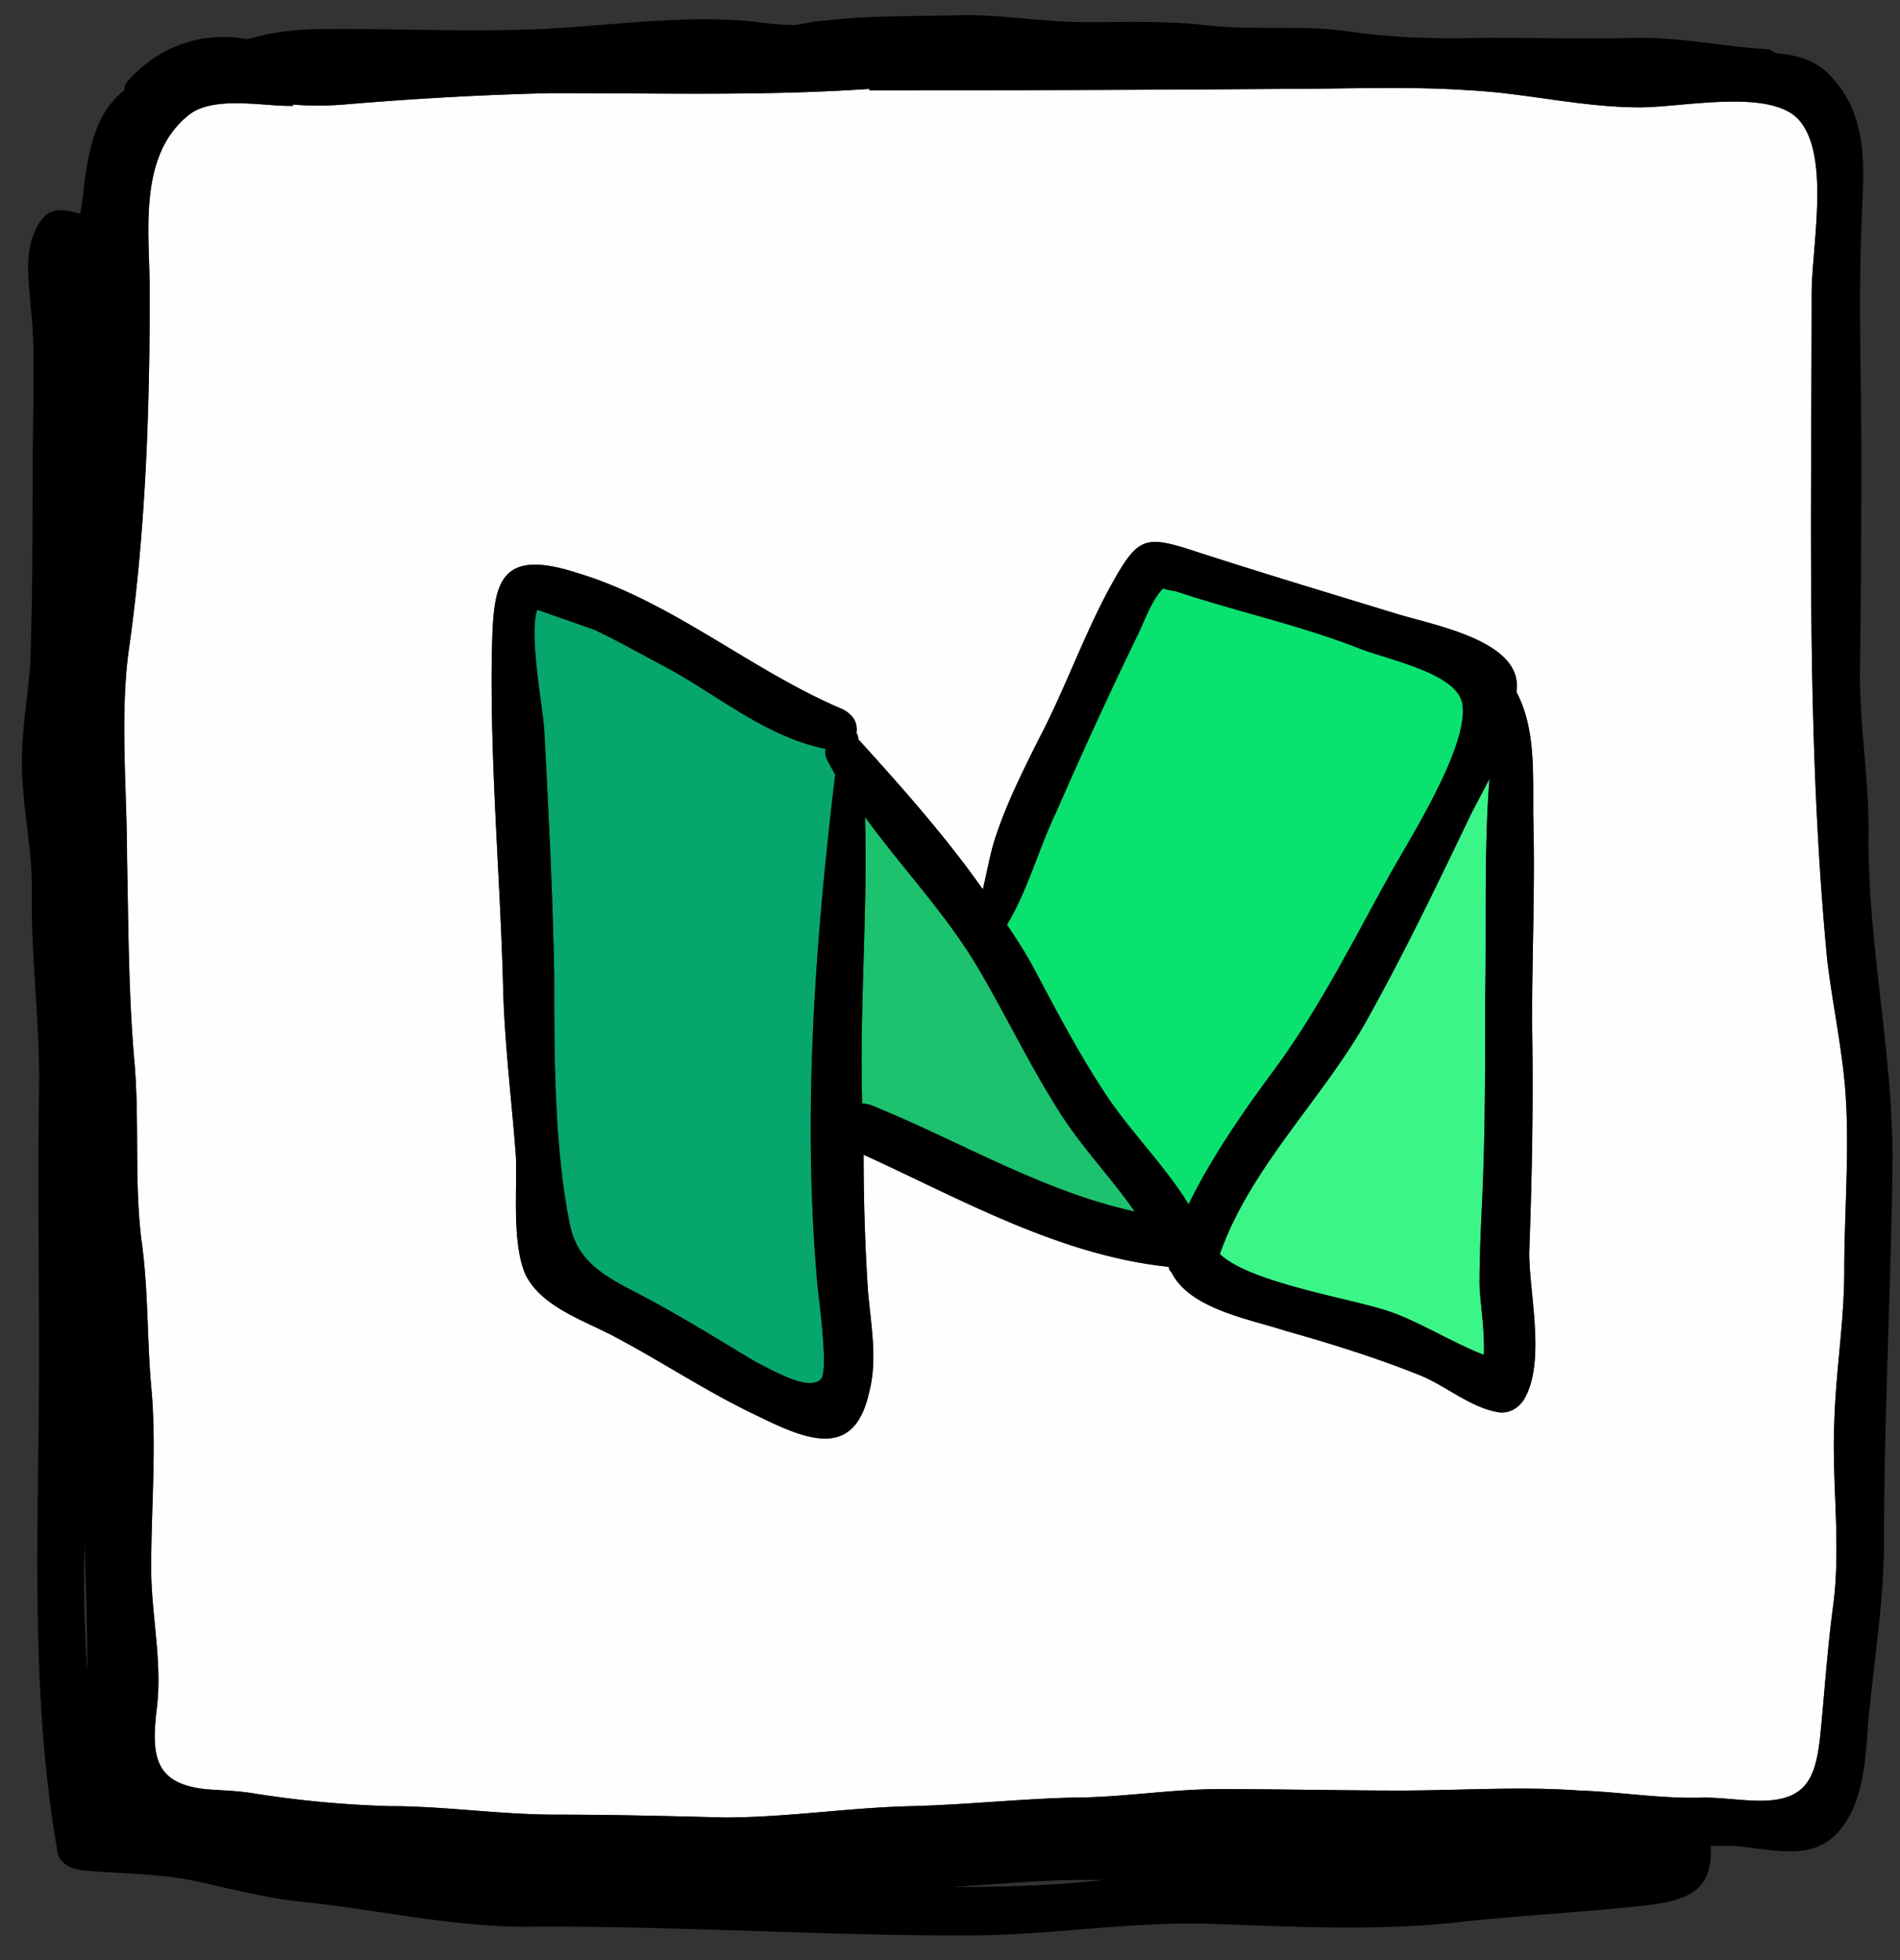 <svg xmlns="http://www.w3.org/2000/svg" width="63" height="65" viewBox="0 0 63 65" fill="none"><rect x="0" y="0" width="63" height="65" fill="#333333" stroke="none"/><g clip-path="url(#clip0_6106_8814)"><path d="M49.2 44.924c-.988-.376-2.118-1.082-3.059-1.411-1.13-.424-4.659-.942-5.694-1.93.988-2.823 3.341-5.082 4.8-7.623 1.27-2.26 2.4-4.612 3.53-6.965.14-.283.376-.706.611-1.177-.188 2.4-.094 4.941-.141 7.247 0 2.212 0 4.424-.094 6.589-.047.988-.094 1.93-.094 2.917 0 .47.188 1.6.141 2.353z" fill="#3BF588"></path><path d="M48.494 23.371c.188 1.412-1.741 4.424-2.447 5.694-1.223 2.212-2.353 4.47-3.859 6.494-.941 1.27-2.023 2.824-2.776 4.377-.8-1.318-1.977-2.447-2.824-3.765-.894-1.365-1.647-2.824-2.4-4.235-.25-.44-.518-.863-.8-1.27.706-1.177 1.035-2.495 1.647-3.766a160.075 160.075 0 012.683-5.835c.235-.47.47-1.176.847-1.553.094.032.235.063.423.094 1.977.66 3.953 1.083 5.93 1.836.988.423 3.435.847 3.576 1.929z" fill="#09E26F"></path><path d="M37.623 40.171c-3.058-.659-5.929-2.4-8.753-3.53a.887.887 0 00-.282-.046c-.094-3.2.188-6.353.094-9.506 1.224 1.694 2.683 3.2 3.765 5.035.941 1.6 1.741 3.294 2.776 4.894.706 1.083 1.647 2.07 2.4 3.153z" fill="#1CC26E"></path><path d="M25.059 45.16c-1.177-.706-2.306-1.412-3.53-2.071-1.223-.659-2.352-1.082-2.635-2.494-.517-2.541-.517-5.647-.517-8.236-.047-2.729-.189-5.458-.33-8.14-.047-.8-.518-3.154-.235-4l1.882.658c.706.33 1.459.753 2.165 1.13 1.835.94 3.435 2.4 5.506 2.823v.188c.047.188.188.424.33.66-.66 5.505-1.083 11.152-.613 16.658 0 .33.424 3.059.142 3.388-.377.424-1.506-.235-2.165-.565z" fill="#07A66C"></path><path fill-rule="evenodd" clip-rule="evenodd" d="M6.282 3.795c.8-.612 2.4-.283 3.342-.283h.094c0-.03-.016-.047-.047-.047a10.75 10.75 0 001.74 0 112.18 112.18 0 016.871-.376h.236c3.388 0 6.87.094 10.305-.141v.047h.895c4.298 0 8.596-.016 12.894-.047 2.023 0 4.094-.094 6.117.047 1.883.094 3.718.564 5.648.564 1.458 0 4.423-.658 5.317.471.988 1.224.377 4.188.377 5.694 0 7.341-.189 14.777.517 22.118.141 1.176.377 2.353.518 3.53.282 2.164.047 4.564.047 6.729 0 1.74-.282 3.34-.33 5.035-.094 2.023.236 4.094-.047 6.165-.188 1.411-.282 2.87-.423 4.282-.141 1.224-.377 2.023-1.694 2.118-.659.047-1.459-.095-2.165-.095-1.412.048-2.73-.188-4.141-.235-1.93-.14-3.953 0-5.93 0-1.976 0-4-.047-5.976-.047-1.647 0-3.247.282-4.894.282-1.788.048-3.53.236-5.318.283-2.07.047-4.14.376-6.212.376-1.882-.047-3.717-.094-5.6-.094-1.835 0-3.67-.282-5.505-.282a35.016 35.016 0 01-4.518-.424c-.565-.094-1.082-.094-1.6-.14-1.694-.189-1.788-1.13-1.6-2.683.188-1.553-.188-3.106-.188-4.659 0-1.976.188-4.047 0-6.023-.141-1.6-.094-3.295-.33-4.895-.235-2.023-.047-3.953-.235-5.976-.188-2.212-.188-4.424-.235-6.635 0-2.212-.236-4.612.047-6.824.565-3.906.706-8 .706-11.953 0-1.93-.424-4.518 1.317-5.882zm26.306 25.694c-1.223-1.741-2.73-3.435-4.14-4.988.03-.032.03-.047 0-.047 0-.063-.017-.11-.048-.142.047-.329-.094-.611-.47-.8-3.012-1.27-5.648-3.576-8.8-4.517-2.777-.894-2.777.517-2.824 2.87-.047 3.624.282 7.247.376 10.871.047 1.882.283 3.718.424 5.6.047 1.082-.141 2.918.33 3.953.564 1.082 1.976 1.506 3.011 2.07 1.506.8 2.918 1.742 4.47 2.495 1.648.8 3.389 1.694 3.906-.706.283-1.083.048-2.26-.047-3.389a70.922 70.922 0 01-.14-4.47c3.2 1.459 6.493 3.341 10.117 3.718 0 .062.031.125.094.188.612 1.223 2.635 1.553 3.765 1.93 1.506.423 3.012.893 4.423 1.458.847.33 1.647 1.035 2.542 1.224.376.094.705-.047.94-.377.754-1.223.189-3.53.189-4.894.094-2.541.141-5.082.094-7.624 0-2.164.094-4.376.047-6.54-.047-1.413.141-3.107-.565-4.424.032-.283 0-.518-.094-.706-.517-1.13-2.776-1.553-3.859-1.883-2.306-.705-4.658-1.411-6.964-2.164-1.365-.424-1.647-.33-2.4.988-.989 1.741-1.6 3.576-2.541 5.365-.518 1.035-1.036 2.07-1.412 3.2-.188.564-.283 1.176-.424 1.74z" fill="#FEFEFE"></path><path fill-rule="evenodd" clip-rule="evenodd" d="M17.435 42.289c-.47-1.036-.282-2.87-.33-3.953-.14-1.883-.376-3.718-.423-5.6-.094-3.624-.423-7.247-.376-10.87.047-2.354.047-3.766 2.823-2.871 3.153.94 5.789 3.247 8.8 4.517.377.188.518.47.471.8.031.032.047.079.047.141.031 0 .031.016 0 .047 1.412 1.553 2.918 3.247 4.141 4.989.141-.565.236-1.177.424-1.742.376-1.129.894-2.164 1.411-3.2.942-1.788 1.553-3.623 2.542-5.364.753-1.318 1.035-1.412 2.4-.988 2.305.753 4.658 1.458 6.964 2.164 1.083.33 3.342.753 3.86 1.883.093.188.125.423.093.706.706 1.317.518 3.011.565 4.423.047 2.165-.047 4.377-.047 6.541.047 2.541 0 5.083-.094 7.624 0 1.364.564 3.67-.188 4.894-.236.33-.565.47-.942.376-.894-.188-1.694-.894-2.54-1.223-1.413-.565-2.918-1.035-4.424-1.459-1.13-.377-3.153-.706-3.765-1.93-.063-.062-.094-.125-.094-.188-3.624-.376-6.918-2.258-10.118-3.717 0 1.506.047 2.964.141 4.47.095 1.13.33 2.306.047 3.389-.517 2.4-2.258 1.505-3.905.705-1.553-.753-2.965-1.694-4.471-2.494-1.035-.564-2.447-.988-3.012-2.07zm15.953-11.624c.282.408.55.832.8 1.27.753 1.412 1.506 2.871 2.4 4.236.847 1.318 2.024 2.447 2.824 3.765.753-1.553 1.835-3.106 2.776-4.377 1.506-2.023 2.636-4.282 3.859-6.494.706-1.27 2.635-4.282 2.447-5.694-.141-1.082-2.588-1.506-3.576-1.93-1.977-.752-3.953-1.176-5.93-1.835a2.986 2.986 0 01-.423-.094c-.377.377-.612 1.083-.847 1.553a160.64 160.64 0 00-2.683 5.835c-.611 1.271-.94 2.589-1.647 3.765zm-4.517 5.977c2.823 1.129 5.694 2.87 8.753 3.529-.754-1.082-1.695-2.07-2.4-3.153-1.036-1.6-1.836-3.294-2.777-4.894-1.082-1.835-2.541-3.341-3.765-5.035.094 3.153-.188 6.306-.094 9.506.094 0 .188.015.282.047zm-10.495-4.283c0 2.588 0 5.694.518 8.236.282 1.411 1.412 1.835 2.635 2.494 1.224.659 2.353 1.364 3.53 2.07.659.33 1.788.989 2.165.565.282-.33-.142-3.059-.142-3.388-.47-5.506-.047-11.153.612-16.66-.141-.234-.282-.47-.33-.658v-.188c-2.07-.424-3.67-1.882-5.505-2.824-.706-.376-1.459-.8-2.165-1.13l-1.882-.658c-.283.847.188 3.2.235 4 .141 2.682.282 5.412.33 8.141zm22.071 9.224c1.035.988 4.565 1.506 5.694 1.93.941.329 2.07 1.035 3.059 1.411.047-.753-.141-1.882-.141-2.353 0-.988.047-1.93.094-2.918.094-2.164.094-4.376.094-6.588.047-2.306-.047-4.847.141-7.247-.235.47-.47.894-.612 1.177-1.129 2.352-2.258 4.705-3.529 6.964-1.459 2.541-3.812 4.8-4.8 7.624z" fill="#000"></path><path fill-rule="evenodd" clip-rule="evenodd" d="M1.906 61.395c-.941-5.365-.612-10.871-.612-16.33 0-2.965-.047-5.882 0-8.847.047-2.259-.282-4.47-.235-6.73 0-1.317-.283-2.587-.33-3.905-.047-1.318.236-2.588.283-3.859.094-2.73.047-5.459.094-8.141 0-1.177.047-2.306-.094-3.435-.047-.753-.188-1.648.094-2.353.376-.989.894-.895 1.553-.706.063-.345.11-.706.141-1.083.235-1.6.565-2.4 1.318-3.011 0-.095.031-.189.094-.283 1.035-1.176 2.494-1.694 4-1.412.612-.188 1.27-.282 2.023-.329 2.494-.047 4.989.094 7.483 0 2.447-.094 4.988-.518 7.435-.235.408.063.816.094 1.223.094.33-.047.66-.141.942-.141C28.87.5 30.423.548 32.023.5c1.318 0 2.636.236 4 .236 1.318 0 2.636-.047 3.906.094 1.553.188 3.106 0 4.612.188 1.553.235 3.059.282 4.659.235 1.694 0 3.435.047 5.176 0 1.46 0 2.73.283 4.189.377.14 0 .235.094.33.141.705.047 1.41.235 1.928.894 1.224 1.412.942 3.2.895 4.941-.095 2.495 0 4.989 0 7.53 0 2.416-.016 4.831-.047 7.247 0 1.835.329 3.67.282 5.459 0 3.576.8 7.011.8 10.588-.047 4.235-.282 8.423-.282 12.612 0 2.023-.33 4-.518 5.976-.094 1.27-.141 2.87-1.082 3.812-.942.941-2.306.423-3.483.376h-.659c.047 1.46-.658 1.789-2.164 1.977-2.118.235-4.236.33-6.306.565-2.636.282-5.365.14-8 .047-2.541-.095-5.13.329-7.67.376-5.083.047-10.118-.33-15.154-.282-2.54 0-5.13-.612-7.623-.847-1.13-.142-2.212-.424-3.294-.66-1.318-.282-2.542-.234-3.86-.376-.329-.047-.705-.235-.752-.611zm3.106-9.412c0 1.553.376 3.106.188 4.659s-.094 2.494 1.6 2.682c.518.047 1.035.047 1.6.141a35 35 0 004.518.424c1.835 0 3.67.282 5.506.282 1.882 0 3.717.047 5.6.094 2.07 0 4.14-.33 6.211-.376 1.788-.047 3.53-.236 5.318-.283 1.647 0 3.247-.282 4.894-.282 1.976 0 4 .047 5.976.047 1.977 0 4-.141 5.93 0 1.412.047 2.73.282 4.141.235.706 0 1.506.142 2.165.094 1.317-.094 1.553-.894 1.694-2.117.141-1.412.235-2.87.423-4.282.283-2.071-.047-4.142.047-6.165.048-1.694.33-3.294.33-5.036 0-2.164.235-4.564-.047-6.729-.141-1.176-.377-2.353-.518-3.53-.706-7.34-.517-14.776-.517-22.117 0-1.506.611-4.47-.377-5.694-.894-1.13-3.859-.47-5.318-.47-1.929 0-3.764-.471-5.647-.565-2.023-.142-4.094-.047-6.117-.047-4.298.03-8.596.047-12.894.047h-.895v-.047c-3.435.235-6.917.14-10.305.14h-.236c-2.259.048-4.611.189-6.87.377a10.75 10.75 0 01-1.741 0c.03 0 .047.016.047.047h-.094c-.942 0-2.542-.33-3.342.283-1.74 1.364-1.317 3.953-1.317 5.882 0 3.953-.141 8.047-.706 11.953-.283 2.212-.047 4.612-.047 6.823.047 2.212.047 4.424.235 6.636.188 2.023 0 3.953.235 5.976.236 1.6.189 3.294.33 4.894.188 1.977 0 4.047 0 6.024zm-2.118 3.435v-.188c0-1.318-.047-2.682-.094-4.047-.031 1.412 0 2.823.094 4.235zm33.082 6.918c-1.458 0-2.917.141-4.423.235 1.694 0 3.388-.047 5.035-.235h-.612z" fill="#000"></path></g><defs><clipPath id="clip0_6106_8814"><path fill="#fff" transform="translate(.353 .36)" d="M0 0h62.588v64H0z"></path></clipPath></defs></svg>